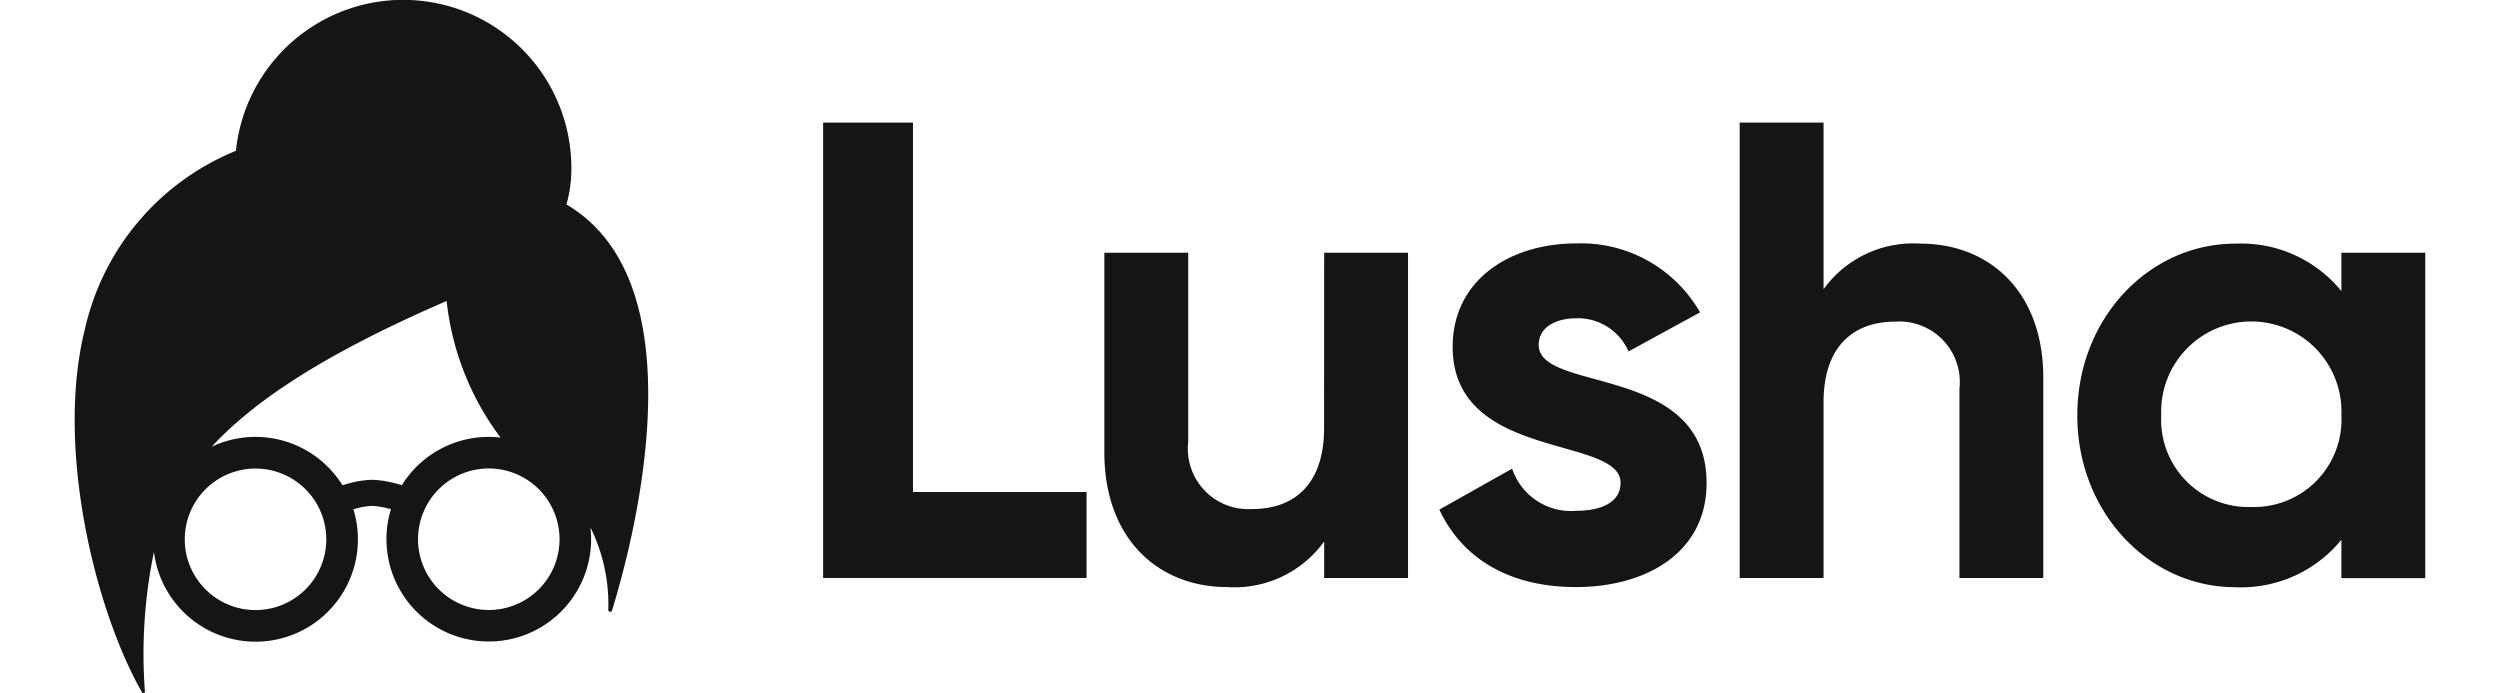<svg id="Group_12936" data-name="Group 12936" xmlns="http://www.w3.org/2000/svg" xmlns:xlink="http://www.w3.org/1999/xlink" width="119.245" height="33.063" viewBox="0 0 119.245 33.063">
  <defs>
    <clipPath id="clip-path">
      <rect id="Rectangle_2" data-name="Rectangle 2" width="119.245" height="33.062" fill="none"/>
    </clipPath>
  </defs>
  <g id="Group_12663" data-name="Group 12663">
    <path id="Path_1" data-name="Path 1" d="M740.2,204.489h3.832v2.942c.932-1.91,2.219-3.323,4.208-3.323,3.152,0,6.149,3.746,6.149,10.587v.075c0,6.843-2.947,10.589-6.149,10.589-2.042,0-3.3-1.414-4.208-3.058v8.79H740.2ZM750.56,214.77V214.7c0-3.4-1.513-5.656-3.3-5.656s-3.276,2.256-3.276,5.656v.075c0,3.4,1.49,5.661,3.276,5.661s3.3-2.22,3.3-5.661" transform="translate(-635.145 -198.028)" fill="none"/>
    <rect id="Rectangle_1" data-name="Rectangle 1" width="119.245" height="33.062" transform="translate(0 0)" fill="none"/>
    <path id="Path_2" data-name="Path 2" d="M624.468,197.387V214.05L616.2,197.387H612.62v26.948h3.834V207.321L625,224.335h3.3V197.387Z" transform="translate(-583.631 -197.384)" fill="none"/>
    <path id="Path_3" data-name="Path 3" d="M642.042,214.849v-.079c0-5.847,2.749-10.662,6.682-10.662,4.51,0,6.576,5.313,6.576,11.123,0,.458-.023,1-.051,1.529h-9.4c.381,2.636,1.588,4.015,3.3,4.015,1.285,0,2.217-.612,3.276-2.1l2.19,2.944c-1.258,2.371-3.074,3.822-5.517,3.822-4.059,0-7.059-4.318-7.059-10.587m9.527-1.721c-.225-2.6-1.234-4.36-2.845-4.36-1.591,0-2.625,1.728-2.926,4.36Z" transform="translate(-595.511 -198.029)" fill="none"/>
    <path id="Path_4" data-name="Path 4" d="M667.2,218.65v-9.708h-1.613v-4.968H667.2v-5.233h3.829v5.233h3.179v4.968h-3.179V217.7c0,1.338.38,1.989,1.236,1.989a2.913,2.913,0,0,0,1.892-.731v4.665a4.287,4.287,0,0,1-3.029,1.186c-2.341,0-3.928-1.415-3.928-6.157" transform="translate(-605.018 -197.514)" fill="none"/>
    <path id="Path_5" data-name="Path 5" d="M713.789,204.489h3.83v2.942c.932-1.91,2.216-3.323,4.208-3.323,3.152,0,6.15,3.746,6.15,10.587v.075c0,6.843-2.948,10.589-6.15,10.589-2.041,0-3.3-1.414-4.208-3.058v8.79h-3.83Zm10.355,10.282V214.7c0-3.4-1.513-5.656-3.3-5.656s-3.276,2.256-3.276,5.656v.075c0,3.4,1.487,5.661,3.276,5.661s3.3-2.22,3.3-5.661" transform="translate(-624.481 -198.028)" fill="none"/>
    <path id="Path_6" data-name="Path 6" d="M688.975,197.384h3.487l7.373,26.951h-4.044l-1.625-6.005h-6.995l-1.613,6.005H681.6Zm4.038,15.754-2.343-8.684-2.346,8.684Z" transform="translate(-611.485 -197.384)" fill="none"/>
    <path id="Path_7" data-name="Path 7" d="M564,197.388v26.948h8.292V208.167h4.739v16.169h8.293V197.388Z" transform="translate(-564 -197.385)" fill="none"/>
    <g id="Mask_Group_9" data-name="Mask Group 9" clip-path="url(#clip-path)">
      <g id="Lusha_logo" transform="translate(3.561 0)">
        <path id="Path_7924" data-name="Path 7924" d="M41.12,9.306H36.834V31.026H49.4v-4.1H41.12Z" transform="translate(-1.134 -3.458)" fill="#151417"/>
        <path id="Path_7925" data-name="Path 7925" d="M60.234,23.663c0,2.7-1.458,3.846-3.412,3.846a2.885,2.885,0,0,1-3.068-3.2V15.284h-4v9.522c0,4.128,2.573,6.426,5.862,6.426a5.273,5.273,0,0,0,4.623-2.174V30.8h4V15.284h-4Z" transform="translate(-0.64 -3.23)" fill="#151417"/>
        <path id="Path_7926" data-name="Path 7926" d="M69.883,19.7c0-.839.8-1.273,1.8-1.273a2.631,2.631,0,0,1,2.484,1.582l3.412-1.864a6.54,6.54,0,0,0-5.9-3.289c-3.2,0-5.9,1.768-5.9,4.933,0,5.462,8.008,4.217,8.008,6.488,0,.9-.867,1.335-2.14,1.335A2.956,2.956,0,0,1,68.617,25.6l-3.474,1.954c1.115,2.387,3.412,3.694,6.515,3.694,3.323,0,6.233-1.617,6.233-4.967C77.884,20.575,69.883,22,69.883,19.7Z" transform="translate(-0.051 -3.246)" fill="#151417"/>
        <path id="Path_7927" data-name="Path 7927" d="M87.566,15.079a5.274,5.274,0,0,0-4.623,2.174V9.306h-4V31.026h4v-8.38c0-2.7,1.459-3.846,3.412-3.846A2.885,2.885,0,0,1,89.424,22v9.026h4V21.5C93.434,17.37,90.855,15.079,87.566,15.079Z" transform="translate(0.476 -3.458)" fill="#151417"/>
        <path id="Path_7928" data-name="Path 7928" d="M107.049,15.3v1.83a6.171,6.171,0,0,0-5.057-2.263c-4.128,0-7.54,3.571-7.54,8.194s3.412,8.194,7.54,8.194a6.171,6.171,0,0,0,5.057-2.263v1.83h4V15.3Zm-4.314,12.129a4.163,4.163,0,0,1-4.279-4.376,4.3,4.3,0,1,1,8.593,0A4.171,4.171,0,0,1,102.735,27.427Z" transform="translate(1.07 -3.246)" fill="#151417"/>
        <path id="Path_7929" data-name="Path 7929" d="M26.141,11.7a6.1,6.1,0,0,1-.236,1.726c6.488,3.813,3.148,16.219,2.171,19.379-.027.087-.177.054-.174-.038a8.282,8.282,0,0,0-.851-3.937,4.881,4.881,0,1,1-9.515-.87l-.123-.031a3.726,3.726,0,0,0-.778-.124,3.467,3.467,0,0,0-.751.121l-.14.037A4.883,4.883,0,1,1,6.231,30,24.034,24.034,0,0,0,5.8,36.656a.073.073,0,0,1-.136.044C3.495,32.928,1.494,25.117,2.941,19.358a12.024,12.024,0,0,1,7.2-8.489,8.021,8.021,0,0,1,16,.829ZM8.985,24.982a4.884,4.884,0,0,1,6.236,1.835c.093-.028.218-.064.361-.1a4.613,4.613,0,0,1,1.051-.158,4.851,4.851,0,0,1,1.071.16c.137.034.259.067.353.094a4.878,4.878,0,0,1,4.143-2.3,4.931,4.931,0,0,1,.563.032,13.2,13.2,0,0,1-2.572-6.514C14.58,20.46,11.11,22.684,8.985,24.982ZM25.577,29.4A3.375,3.375,0,1,1,22.2,26.019,3.376,3.376,0,0,1,25.577,29.4Zm-11.126,0a3.375,3.375,0,1,1-3.375-3.377A3.376,3.376,0,0,1,14.451,29.4Z" transform="translate(-2.449 -3.674)" fill="#151417" fill-rule="evenodd"/>
      </g>
    </g>
  </g>
</svg>
